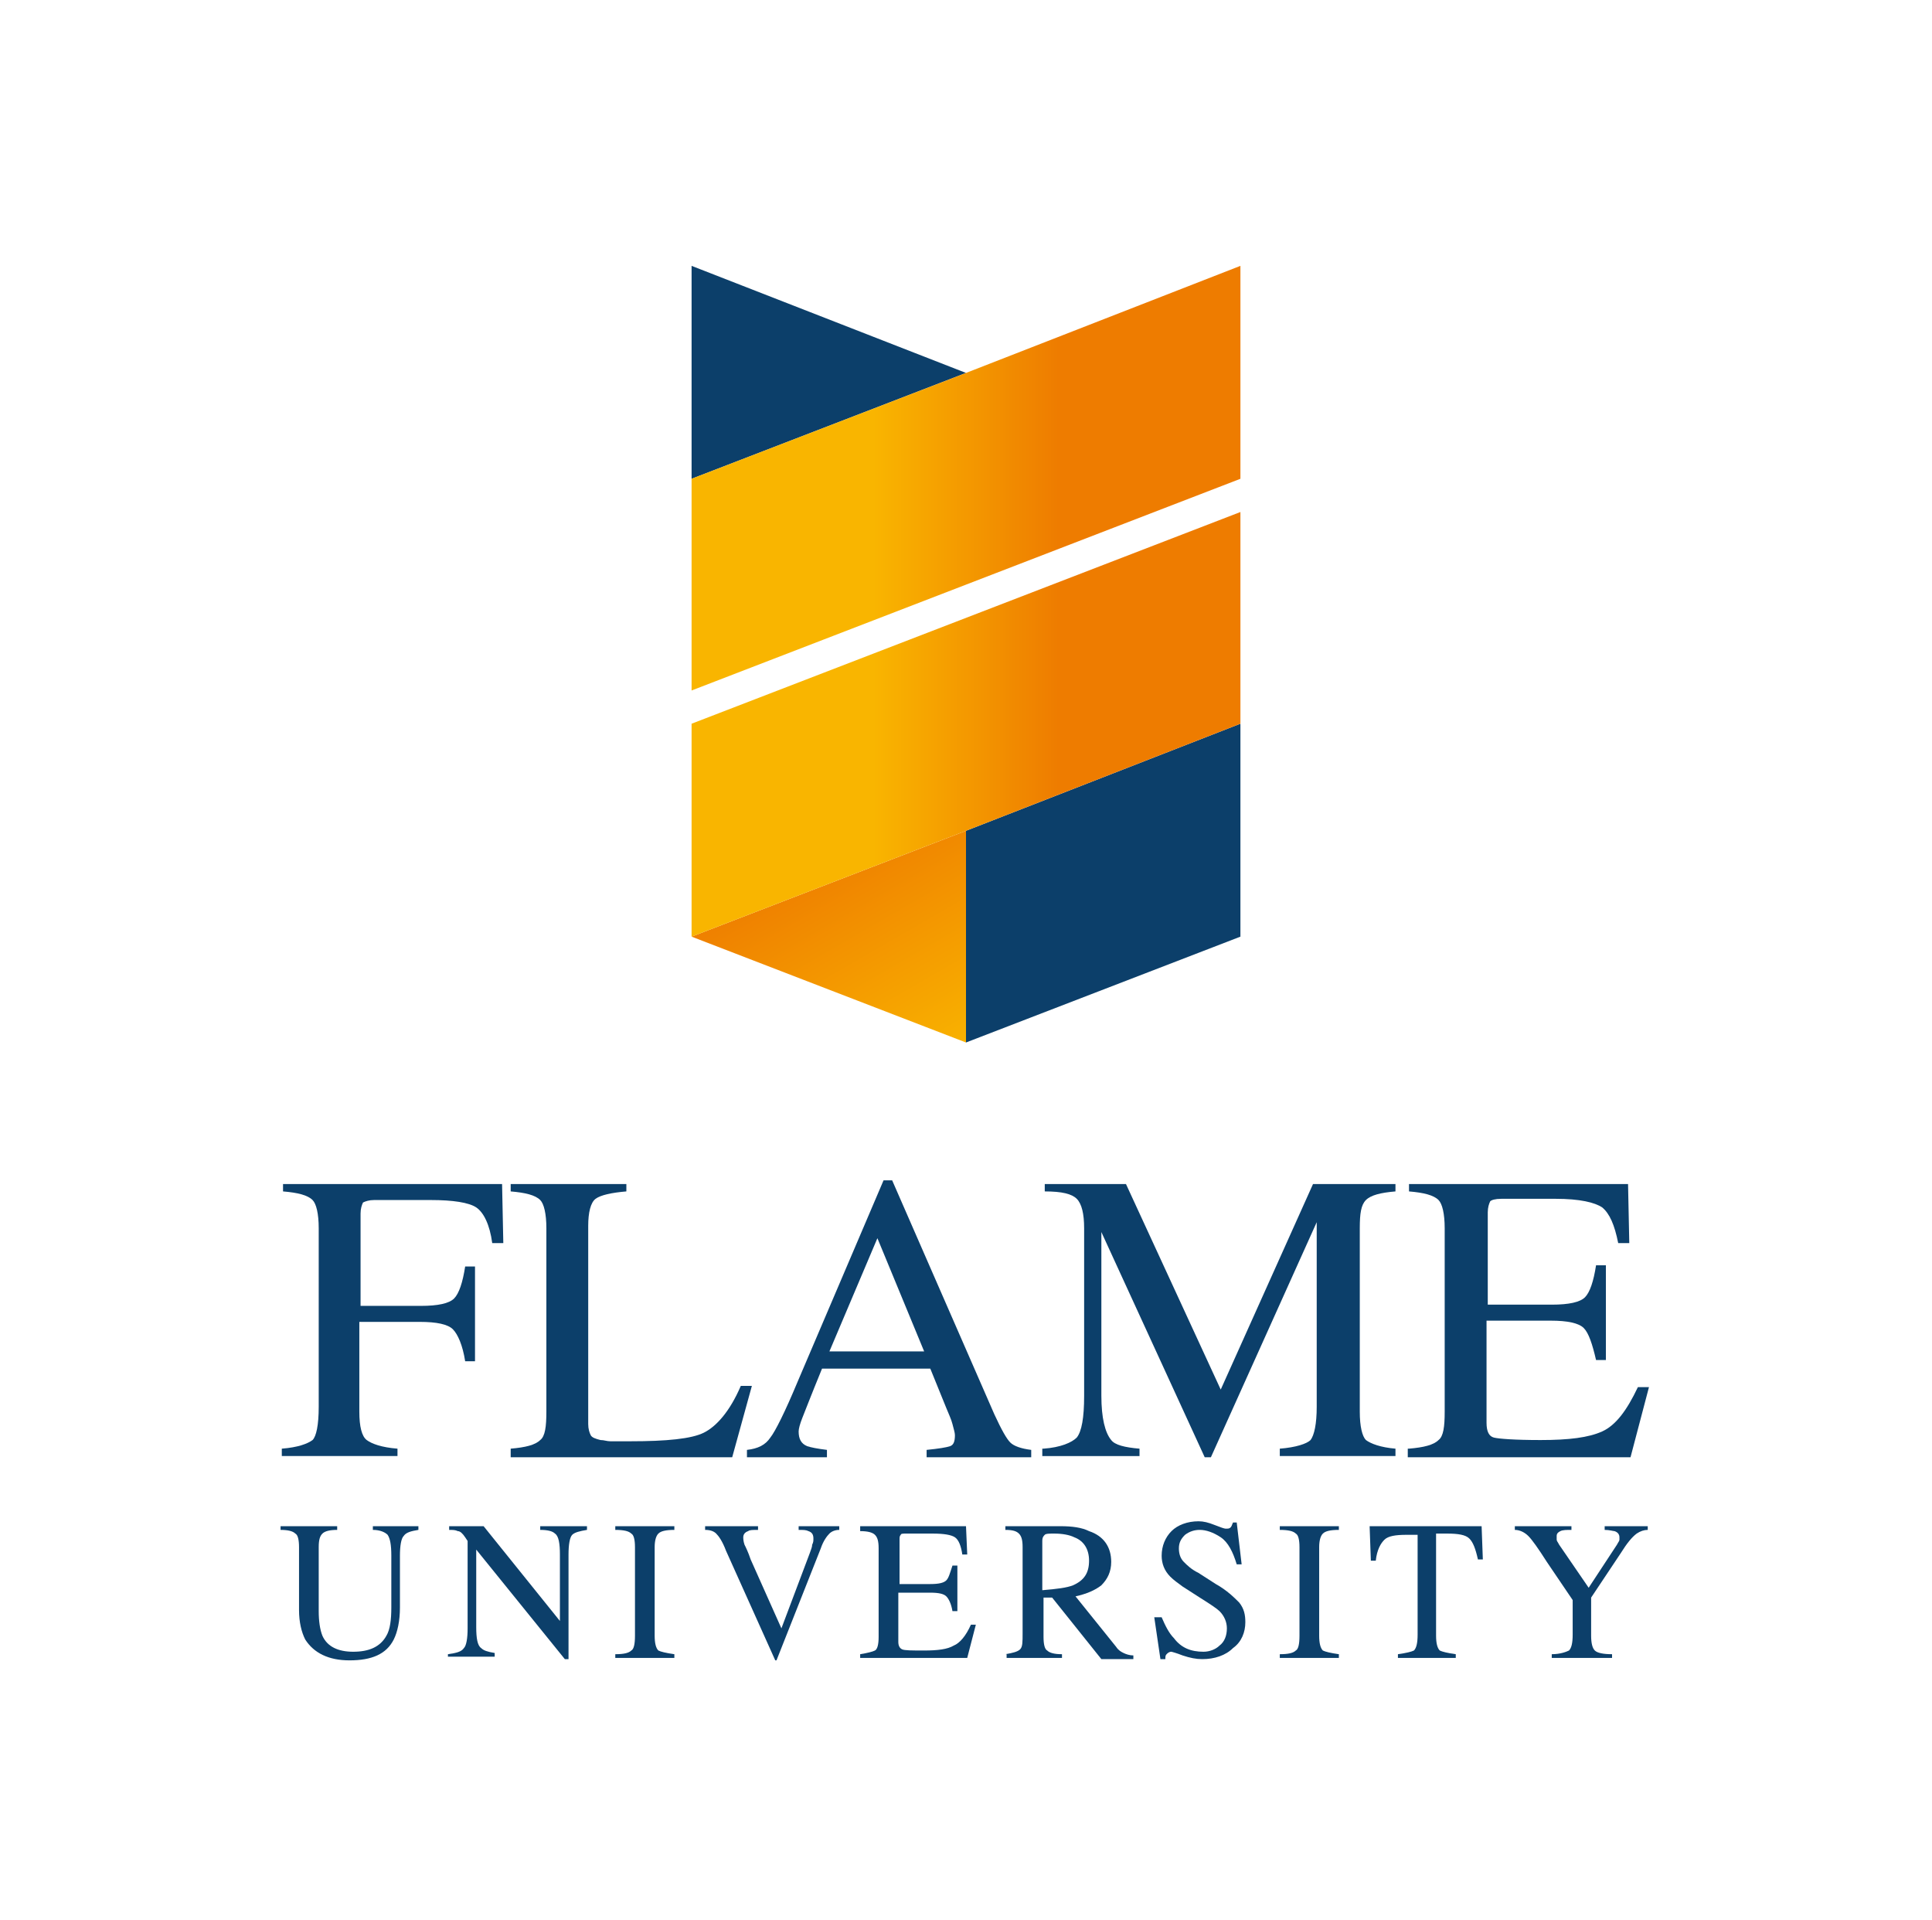 <?xml version="1.0" encoding="utf-8"?>
<!-- Generator: Adobe Illustrator 25.4.1, SVG Export Plug-In . SVG Version: 6.00 Build 0)  -->
<svg version="1.1" id="Layer_1" xmlns="http://www.w3.org/2000/svg" xmlns:xlink="http://www.w3.org/1999/xlink" x="0px" y="0px"
	 viewBox="0 0 157 156" style="enable-background:new 0 0 157 156;" xml:space="preserve">
<style type="text/css">
	.st0{fill-rule:evenodd;clip-rule:evenodd;fill:#0C3F6A;}
	.st1{fill-rule:evenodd;clip-rule:evenodd;fill:url(#SVGID_1_);}
	.st2{fill-rule:evenodd;clip-rule:evenodd;fill:url(#SVGID_00000144318043012362304450000008111917079465634721_);}
	.st3{fill-rule:evenodd;clip-rule:evenodd;fill:url(#SVGID_00000144330141696987376750000005284086678275145894_);}
	.st4{fill-rule:evenodd;clip-rule:evenodd;fill:none;}
</style>
<desc>William and Mary logo banner</desc>
<g>
	<g>
		<path class="st0" d="M22.9,117.7c1.3-0.1,2.1-0.4,2.5-0.7c0.3-0.3,0.5-1.2,0.5-2.7V99.8c0-1.2-0.2-2-0.5-2.3
			c-0.4-0.4-1.2-0.6-2.4-0.7v-0.6h17.8l0.1,4.8h-0.9c-0.2-1.5-0.7-2.5-1.3-2.9c-0.6-0.4-1.9-0.6-3.7-0.6h-4.6
			c-0.4,0-0.7,0.1-0.9,0.2c-0.1,0.2-0.2,0.5-0.2,0.9v7.5h4.9c1.4,0,2.3-0.2,2.7-0.6c0.4-0.4,0.7-1.3,0.9-2.6h0.8v7.7h-0.8
			c-0.2-1.3-0.6-2.2-1-2.6c-0.4-0.4-1.3-0.6-2.7-0.6h-4.9v7.3c0,1.2,0.2,2,0.6,2.3c0.4,0.3,1.2,0.6,2.5,0.7v0.6h-9.4V117.7z"/>
		<path class="st0" d="M41.5,117.7c1.2-0.1,2-0.3,2.4-0.7c0.4-0.3,0.5-1.1,0.5-2.3V99.8c0-1.2-0.2-2-0.5-2.3
			c-0.4-0.4-1.2-0.6-2.4-0.7v-0.6h9.4v0.6c-1.2,0.1-2.1,0.3-2.5,0.6c-0.4,0.3-0.6,1.1-0.6,2.2v16.1c0,0.4,0.1,0.7,0.2,0.9
			c0.1,0.2,0.4,0.3,0.8,0.4c0.3,0,0.5,0.1,0.8,0.1c0.3,0,0.8,0,1.6,0c3,0,5-0.2,6-0.7c1-0.5,2.1-1.7,3-3.8h0.9l-1.6,5.8h-18V117.7z"
			/>
		<path class="st0" d="M75.1,109.8l-3.8-9.2l-3.9,9.2H75.1L75.1,109.8z M60.7,118.4v-0.6c0.9-0.1,1.5-0.4,1.9-1
			c0.4-0.5,1.2-2.1,2.2-4.5l7-16.4h0.7l8.3,19c0.6,1.3,1,2,1.3,2.3c0.3,0.3,0.9,0.5,1.7,0.6v0.6h-8.5v-0.6c1-0.1,1.6-0.2,1.9-0.3
			c0.3-0.1,0.4-0.4,0.4-0.9c0-0.2-0.1-0.5-0.2-0.9c-0.1-0.4-0.3-0.8-0.5-1.3l-1.3-3.2h-8.8c-0.9,2.2-1.4,3.5-1.6,4
			c-0.2,0.5-0.3,0.9-0.3,1.1c0,0.6,0.2,1,0.7,1.2c0.3,0.1,0.8,0.2,1.6,0.3v0.6H60.7z"/>
		<path class="st0" d="M84.8,117.7c1.4-0.1,2.3-0.5,2.7-0.9c0.4-0.5,0.6-1.6,0.6-3.4V99.8c0-1.2-0.2-2-0.6-2.4
			c-0.4-0.4-1.2-0.6-2.6-0.6v-0.6h6.6l7.7,16.7l7.5-16.7h6.7v0.6c-1.2,0.1-2,0.3-2.4,0.7c-0.4,0.4-0.5,1.1-0.5,2.3v14.9
			c0,1.2,0.2,2,0.5,2.3c0.4,0.3,1.2,0.6,2.4,0.7v0.6h-9.4v-0.6c1.3-0.1,2.2-0.4,2.5-0.7c0.3-0.4,0.5-1.3,0.5-2.7v-15l-8.6,19.1h-0.5
			l-8.4-18.3v13.3c0,1.8,0.3,3,0.8,3.6c0.3,0.4,1.1,0.6,2.3,0.7v0.6h-7.9V117.7z"/>
		<path class="st0" d="M114.5,117.7c1.2-0.1,2-0.3,2.4-0.7c0.4-0.3,0.5-1.1,0.5-2.3V99.8c0-1.2-0.2-2-0.5-2.3
			c-0.4-0.4-1.2-0.6-2.4-0.7v-0.6h17.8l0.1,4.8h-0.9c-0.3-1.5-0.7-2.4-1.3-2.9c-0.6-0.4-1.8-0.7-3.8-0.7H122c-0.5,0-0.8,0.1-0.9,0.2
			c-0.1,0.2-0.2,0.5-0.2,0.9v7.5h5.2c1.4,0,2.3-0.2,2.7-0.6c0.4-0.4,0.7-1.3,0.9-2.6h0.8v7.7h-0.8c-0.3-1.3-0.6-2.2-1-2.6
			c-0.4-0.4-1.3-0.6-2.7-0.6h-5.2v8.3c0,0.7,0.2,1.1,0.6,1.2c0.4,0.1,1.7,0.2,3.8,0.2c2.3,0,3.9-0.2,5-0.7c1.1-0.5,2-1.7,2.9-3.6
			h0.9l-1.5,5.7h-18.1V117.7z"/>
		<path class="st0" d="M27.4,124v0.3c-0.6,0-1,0.1-1.2,0.3c-0.2,0.2-0.3,0.5-0.3,1.1v5.2c0,0.8,0.1,1.5,0.3,2
			c0.4,0.9,1.3,1.3,2.5,1.3c1.3,0,2.2-0.4,2.7-1.3c0.3-0.5,0.4-1.3,0.4-2.3v-4.2c0-0.9-0.1-1.4-0.3-1.7c-0.2-0.2-0.6-0.4-1.2-0.4
			V124H34v0.3c-0.6,0.1-1,0.2-1.2,0.5c-0.2,0.2-0.3,0.8-0.3,1.6v4.2c0,1.1-0.2,2-0.5,2.6c-0.6,1.2-1.8,1.7-3.6,1.7
			c-1.7,0-2.9-0.6-3.6-1.7c-0.3-0.6-0.5-1.4-0.5-2.4v-5.1c0-0.6-0.1-1-0.3-1.1c-0.2-0.2-0.6-0.3-1.2-0.3V124H27.4z"/>
		<path class="st0" d="M36.4,134.4c0.7-0.1,1.1-0.2,1.3-0.5c0.2-0.2,0.3-0.8,0.3-1.6v-7.1l-0.2-0.3c-0.2-0.3-0.4-0.5-0.6-0.5
			c-0.2-0.1-0.4-0.1-0.7-0.1V124h2.8l6.2,7.7v-5.4c0-0.9-0.1-1.5-0.4-1.7c-0.2-0.2-0.6-0.3-1.2-0.3V124h3.8v0.3
			c-0.6,0.1-1,0.2-1.2,0.4c-0.2,0.2-0.3,0.8-0.3,1.6v8.5h-0.3l-7.2-8.9v6.3c0,0.9,0.1,1.5,0.4,1.7c0.2,0.2,0.5,0.3,1.1,0.4v0.3h-3.8
			V134.4z"/>
		<path class="st0" d="M50,134.4c0.7,0,1.1-0.1,1.3-0.3c0.2-0.1,0.3-0.5,0.3-1.2v-7.2c0-0.6-0.1-1-0.3-1.1c-0.2-0.2-0.6-0.3-1.3-0.3
			V124h4.8v0.3c-0.7,0-1.1,0.1-1.3,0.3c-0.2,0.2-0.3,0.6-0.3,1.1v7.2c0,0.6,0.1,1,0.3,1.2c0.2,0.1,0.6,0.2,1.3,0.3v0.3H50V134.4z"/>
		<path class="st0" d="M61.6,124v0.3c-0.4,0-0.7,0-0.8,0.1c-0.3,0.1-0.4,0.3-0.4,0.5c0,0.1,0,0.3,0.1,0.6c0.1,0.2,0.3,0.6,0.5,1.2
			l2.5,5.6l2.3-6.1c0.1-0.3,0.2-0.5,0.2-0.7c0.1-0.2,0.1-0.3,0.1-0.5c0-0.3-0.1-0.5-0.4-0.6c-0.2-0.1-0.4-0.1-0.8-0.1V124h3.3v0.3
			c-0.3,0-0.6,0.1-0.8,0.3c-0.2,0.2-0.5,0.6-0.7,1.2l-3.6,9.1H63l-4-8.9c-0.3-0.8-0.6-1.2-0.8-1.4c-0.2-0.2-0.5-0.3-0.9-0.3V124
			H61.6z"/>
		<path class="st0" d="M69.9,134.4c0.6-0.1,1-0.2,1.2-0.3c0.2-0.1,0.3-0.5,0.3-1.1v-7.2c0-0.6-0.1-0.9-0.3-1.1
			c-0.2-0.2-0.6-0.3-1.2-0.3V124h8.6l0.1,2.3h-0.4c-0.1-0.7-0.3-1.2-0.6-1.4c-0.3-0.2-0.9-0.3-1.8-0.3h-2.2c-0.2,0-0.4,0-0.4,0.1
			c-0.1,0.1-0.1,0.2-0.1,0.4v3.6h2.5c0.7,0,1.1-0.1,1.3-0.3c0.2-0.2,0.3-0.6,0.5-1.2h0.4v3.7h-0.4c-0.1-0.6-0.3-1-0.5-1.2
			c-0.2-0.2-0.6-0.3-1.3-0.3H73v4c0,0.3,0.1,0.5,0.3,0.6c0.2,0.1,0.8,0.1,1.8,0.1c1.1,0,1.9-0.1,2.4-0.4c0.5-0.2,1-0.8,1.4-1.7h0.4
			l-0.7,2.7h-8.7V134.4z"/>
		<path class="st0" d="M87.2,128.8c0.9-0.4,1.3-1,1.3-2c0-0.9-0.4-1.6-1.2-1.9c-0.4-0.2-1-0.3-1.6-0.3c-0.5,0-0.7,0-0.8,0.1
			c-0.1,0.1-0.2,0.2-0.2,0.5v4C85.9,129.1,86.7,129,87.2,128.8L87.2,128.8z M81.7,134.4c0.6-0.1,1-0.2,1.2-0.4
			c0.2-0.2,0.2-0.6,0.2-1.3v-7c0-0.6-0.1-0.9-0.3-1.1c-0.2-0.2-0.5-0.3-1.1-0.3V124h4.5c0.9,0,1.7,0.1,2.3,0.4
			c1.2,0.4,1.8,1.3,1.8,2.5c0,0.8-0.3,1.4-0.8,1.9c-0.5,0.4-1.2,0.7-2.1,0.9l3.3,4.1c0.2,0.3,0.4,0.4,0.6,0.5
			c0.2,0.1,0.5,0.2,0.8,0.2v0.3h-2.6l-4-5l-0.7,0v3.2c0,0.6,0.1,1,0.3,1.1c0.2,0.2,0.6,0.3,1.2,0.3v0.3h-4.5V134.4z"/>
		<path class="st0" d="M94.4,131.4c0.3,0.7,0.6,1.3,1,1.7c0.6,0.8,1.4,1.1,2.4,1.1c0.5,0,1-0.2,1.3-0.5c0.4-0.3,0.6-0.8,0.6-1.4
			c0-0.5-0.2-1-0.6-1.4c-0.2-0.2-0.8-0.6-1.6-1.1l-1.4-0.9c-0.4-0.3-0.7-0.5-1-0.8c-0.5-0.5-0.7-1.1-0.7-1.7c0-0.8,0.3-1.5,0.8-2
			c0.5-0.5,1.3-0.8,2.2-0.8c0.4,0,0.8,0.1,1.3,0.3c0.5,0.2,0.8,0.3,0.9,0.3c0.2,0,0.3,0,0.4-0.1c0.1-0.1,0.1-0.2,0.2-0.4h0.3
			l0.4,3.4h-0.4c-0.3-1-0.7-1.8-1.3-2.2c-0.6-0.4-1.2-0.6-1.7-0.6c-0.4,0-0.8,0.1-1.2,0.4c-0.3,0.3-0.5,0.6-0.5,1.1
			c0,0.4,0.1,0.8,0.4,1.1c0.3,0.3,0.6,0.6,1.2,0.9l1.4,0.9c0.9,0.5,1.5,1.1,1.9,1.5c0.4,0.5,0.5,1,0.5,1.6c0,0.8-0.3,1.6-1,2.1
			c-0.6,0.6-1.5,0.9-2.5,0.9c-0.5,0-1-0.1-1.6-0.3c-0.5-0.2-0.9-0.3-0.9-0.3c-0.2,0-0.3,0.1-0.4,0.2c-0.1,0.1-0.1,0.2-0.1,0.4h-0.4
			l-0.5-3.4H94.4z"/>
		<path class="st0" d="M104,134.4c0.7,0,1.1-0.1,1.3-0.3c0.2-0.1,0.3-0.5,0.3-1.2v-7.2c0-0.6-0.1-1-0.3-1.1
			c-0.2-0.2-0.6-0.3-1.3-0.3V124h4.8v0.3c-0.7,0-1.1,0.1-1.3,0.3c-0.2,0.2-0.3,0.6-0.3,1.1v7.2c0,0.6,0.1,1,0.3,1.2
			c0.2,0.1,0.6,0.2,1.3,0.3v0.3H104V134.4z"/>
		<path class="st0" d="M111.3,124h9.1l0.1,2.7h-0.4c-0.2-0.9-0.4-1.4-0.7-1.7c-0.3-0.3-0.9-0.4-1.8-0.4h-0.9v8.3
			c0,0.6,0.1,1,0.3,1.2c0.2,0.1,0.6,0.2,1.3,0.3v0.3h-4.7v-0.3c0.7-0.1,1.1-0.2,1.3-0.3c0.2-0.2,0.3-0.6,0.3-1.3v-8.1h-0.9
			c-0.9,0-1.5,0.1-1.8,0.4c-0.3,0.3-0.6,0.8-0.7,1.7h-0.4L111.3,124z"/>
		<path class="st0" d="M127.7,124v0.3c-0.4,0-0.7,0-0.9,0.1c-0.2,0.1-0.3,0.2-0.3,0.4c0,0.1,0,0.2,0,0.3c0,0.1,0.1,0.2,0.2,0.4
			l2.4,3.5l2.3-3.5c0.1-0.2,0.2-0.3,0.2-0.4c0-0.1,0-0.2,0-0.2c0-0.2-0.1-0.4-0.4-0.5c-0.1,0-0.4-0.1-0.8-0.1V124h3.5v0.3
			c-0.3,0-0.6,0.1-0.9,0.3c-0.4,0.3-0.8,0.8-1.3,1.6l-2.4,3.6v3.1c0,0.6,0.1,1,0.3,1.2c0.2,0.2,0.7,0.3,1.4,0.3v0.3h-4.9v-0.3
			c0.7,0,1.2-0.2,1.4-0.3c0.2-0.2,0.3-0.6,0.3-1.3v-2.8l-2.1-3.1c-0.7-1.1-1.2-1.8-1.5-2.1c-0.3-0.3-0.7-0.5-1.1-0.5V124H127.7z"/>
		<polygon class="st0" points="56.2,21.6 56.2,38.9 78.5,30.3 		"/>
		<linearGradient id="SVGID_1_" gradientUnits="userSpaceOnUse" x1="86.066" y1="38.886" x2="70.934" y2="38.886">
			<stop  offset="0" style="stop-color:#EE7C00"/>
			<stop  offset="0.5" style="stop-color:#F49900"/>
			<stop  offset="1" style="stop-color:#F9B500"/>
		</linearGradient>
		<polygon class="st1" points="100.8,38.9 100.8,21.6 78.5,30.3 56.2,38.9 56.2,38.9 56.2,56.1 78.5,47.5 		"/>
		
			<linearGradient id="SVGID_00000108293206003874115600000005253054381274208156_" gradientUnits="userSpaceOnUse" x1="65.79" y1="69.024" x2="76.421" y2="87.436">
			<stop  offset="0" style="stop-color:#EE7C00"/>
			<stop  offset="0.5" style="stop-color:#F49900"/>
			<stop  offset="1" style="stop-color:#F9B500"/>
		</linearGradient>
		
			<polygon style="fill-rule:evenodd;clip-rule:evenodd;fill:url(#SVGID_00000108293206003874115600000005253054381274208156_);" points="
			56.2,76.1 78.5,84.7 78.5,67.5 		"/>
		<polygon class="st0" points="78.5,67.5 78.5,67.5 78.5,84.7 100.8,76.1 100.8,58.8 		"/>
		
			<linearGradient id="SVGID_00000004533732810637415340000009786450696146149761_" gradientUnits="userSpaceOnUse" x1="86.066" y1="58.831" x2="70.934" y2="58.831">
			<stop  offset="0" style="stop-color:#EE7C00"/>
			<stop  offset="0.5" style="stop-color:#F49900"/>
			<stop  offset="1" style="stop-color:#F9B500"/>
		</linearGradient>
		
			<polygon style="fill-rule:evenodd;clip-rule:evenodd;fill:url(#SVGID_00000004533732810637415340000009786450696146149761_);" points="
			100.8,58.8 100.8,41.6 78.5,50.2 56.2,58.8 56.2,58.8 56.2,76.1 78.5,67.5 		"/>
	</g>
	<rect x="0.7" y="-0.5" class="st4" width="155.6" height="157.6"/>
</g>
</svg>
